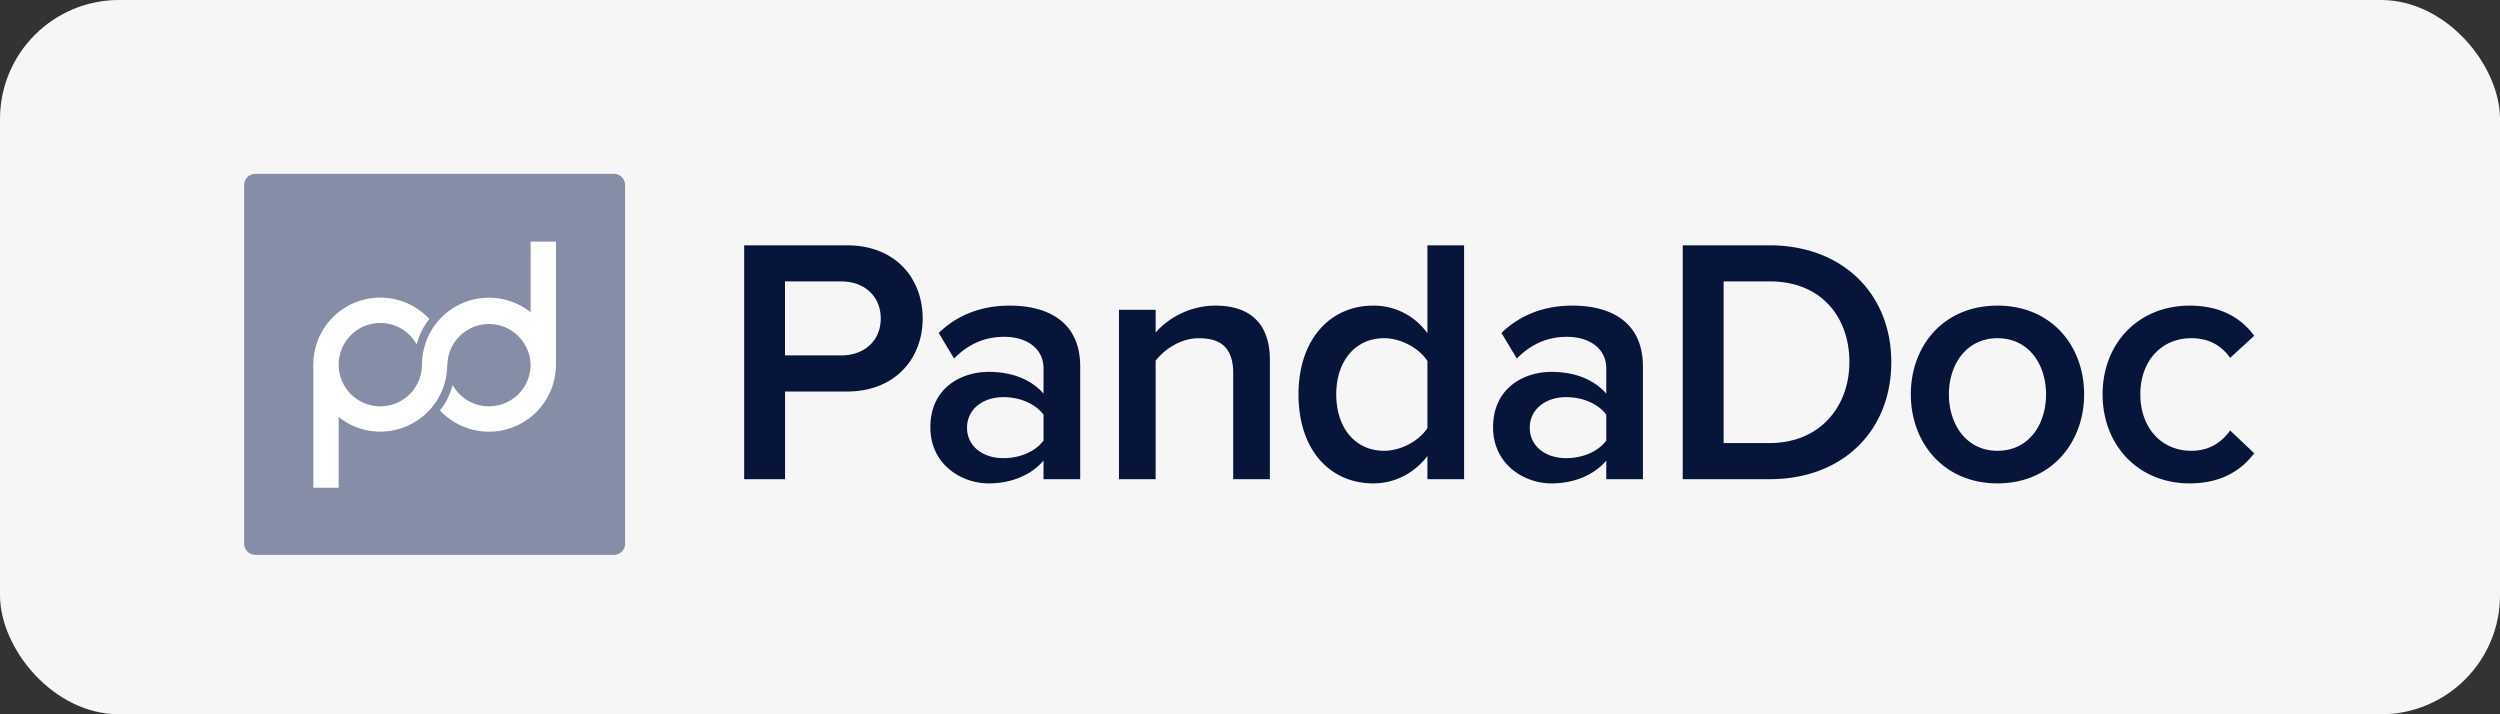 <?xml version="1.0" encoding="UTF-8"?> <svg xmlns="http://www.w3.org/2000/svg" width="105" height="30" fill="none"><rect width="100%" height="100%" fill="#333333" stroke="none"/><rect width="105" height="30" rx="5" fill="#F6F6F6"></rect><g clip-path="url(#a)"><path d="M25.786 7.303H10.724a.469.469 0 0 0-.47.468v15.063c0 .259.21.469.47.469h15.062c.259 0 .469-.21.469-.469V7.771a.469.469 0 0 0-.469-.468z" fill="#858EA6"></path><path d="M22.285 10.146v2.97a2.809 2.809 0 0 0-4.56 2.204c0 .003-.002 0-.004-.004a1.748 1.748 0 0 1-3.496.004v-.014a1.748 1.748 0 0 1 3.273-.847c.036-.12.118-.378.234-.605.1-.197.23-.367.302-.455a2.813 2.813 0 0 0-4.874 1.859h-.002v5.228h1.067v-2.969a2.81 2.81 0 0 0 4.028-.556l.002.002a2.8 2.8 0 0 0 .527-1.639c0-.005.003.001.008.015v-.02a1.748 1.748 0 0 1 3.495-.007v.015a1.748 1.748 0 0 1-3.273.845 3.806 3.806 0 0 1-.238.617 2.675 2.675 0 0 1-.295.447 2.813 2.813 0 0 0 4.87-1.862h.003v-5.228h-1.067z" fill="#fff"></path><path d="M92.036 18.933c-1.276 0-2.142-.987-2.142-2.371 0-1.385.866-2.357 2.142-2.357.69 0 1.233.266 1.63.825l1.011-.928c-.499-.677-1.32-1.266-2.714-1.266-2.142 0-3.654 1.576-3.654 3.726s1.512 3.74 3.654 3.74c1.394 0 2.215-.603 2.714-1.266l-1.012-.957c-.396.56-.939.854-1.629.854zm-8.142 0c-1.306 0-2.04-1.105-2.04-2.371 0-1.252.734-2.357 2.04-2.357 1.32 0 2.04 1.105 2.04 2.357 0 1.266-.72 2.371-2.04 2.371zm0-6.097c-2.26 0-3.639 1.679-3.639 3.726 0 2.032 1.38 3.74 3.639 3.74 2.26 0 3.639-1.708 3.639-3.74 0-2.047-1.38-3.726-3.64-3.726zm-9.58 5.773h-1.922v-6.79h1.937c2.171 0 3.345 1.503 3.345 3.388 0 1.87-1.233 3.402-3.36 3.402zm0-8.306h-3.639v9.823h3.654c3.052 0 5.105-2.018 5.105-4.919 0-2.872-2.053-4.904-5.12-4.904zm-6.851 8.203c-.367.486-1.027.736-1.687.736-.866 0-1.526-.5-1.526-1.281 0-.766.66-1.281 1.526-1.281.66 0 1.32.25 1.687.736v1.09zm-1.423-5.67c-1.13 0-2.157.353-2.979 1.149l.646 1.075c.601-.619 1.306-.913 2.098-.913.968 0 1.658.5 1.658 1.325v1.06c-.528-.603-1.335-.913-2.304-.913-1.159 0-2.45.678-2.45 2.327 0 1.561 1.305 2.357 2.45 2.357.94 0 1.775-.339 2.304-.957v.78h1.54v-4.728c0-1.9-1.379-2.562-2.963-2.562zm-6.088 5.14c-.338.53-1.101.957-1.82.957-1.232 0-2.01-.987-2.01-2.371 0-1.37.778-2.357 2.01-2.357.719 0 1.482.428 1.82.958v2.813zm0-3.977a2.76 2.76 0 0 0-2.275-1.163c-1.819 0-3.14 1.428-3.14 3.726 0 2.356 1.336 3.74 3.14 3.74.924 0 1.732-.441 2.275-1.148v.972h1.54v-9.823h-1.54v3.696zm-8.906-1.163c-1.115 0-2.04.574-2.509 1.134v-.957h-1.54v7.113h1.54v-4.978c.367-.471 1.042-.942 1.82-.942.865 0 1.438.353 1.438 1.472v4.448h1.54v-5.007c0-1.458-.763-2.283-2.289-2.283zm-7.218 5.67c-.366.486-1.027.736-1.687.736-.866 0-1.526-.5-1.526-1.281 0-.766.66-1.281 1.526-1.281.66 0 1.32.25 1.687.736v1.09zm-1.423-5.67c-1.13 0-2.157.353-2.978 1.149l.645 1.075c.602-.619 1.306-.913 2.098-.913.969 0 1.658.5 1.658 1.325v1.06c-.528-.603-1.335-.913-2.303-.913-1.16 0-2.45.678-2.45 2.327 0 1.561 1.305 2.357 2.45 2.357.939 0 1.775-.339 2.303-.957v.78h1.541v-4.728c0-1.9-1.38-2.562-2.964-2.562zm-7.071 2.091H32.97V11.82h2.363c.968 0 1.658.618 1.658 1.56 0 .929-.69 1.547-1.658 1.547zm.234-4.624h-4.313v9.823h1.717v-3.682h2.597c2.04 0 3.183-1.399 3.183-3.063 0-1.68-1.13-3.078-3.184-3.078z" fill="#08153A"></path></g><defs><clipPath id="a"><path fill="#fff" transform="translate(10 6.5)" d="M0 0h85v17H0z"></path></clipPath></defs></svg> 